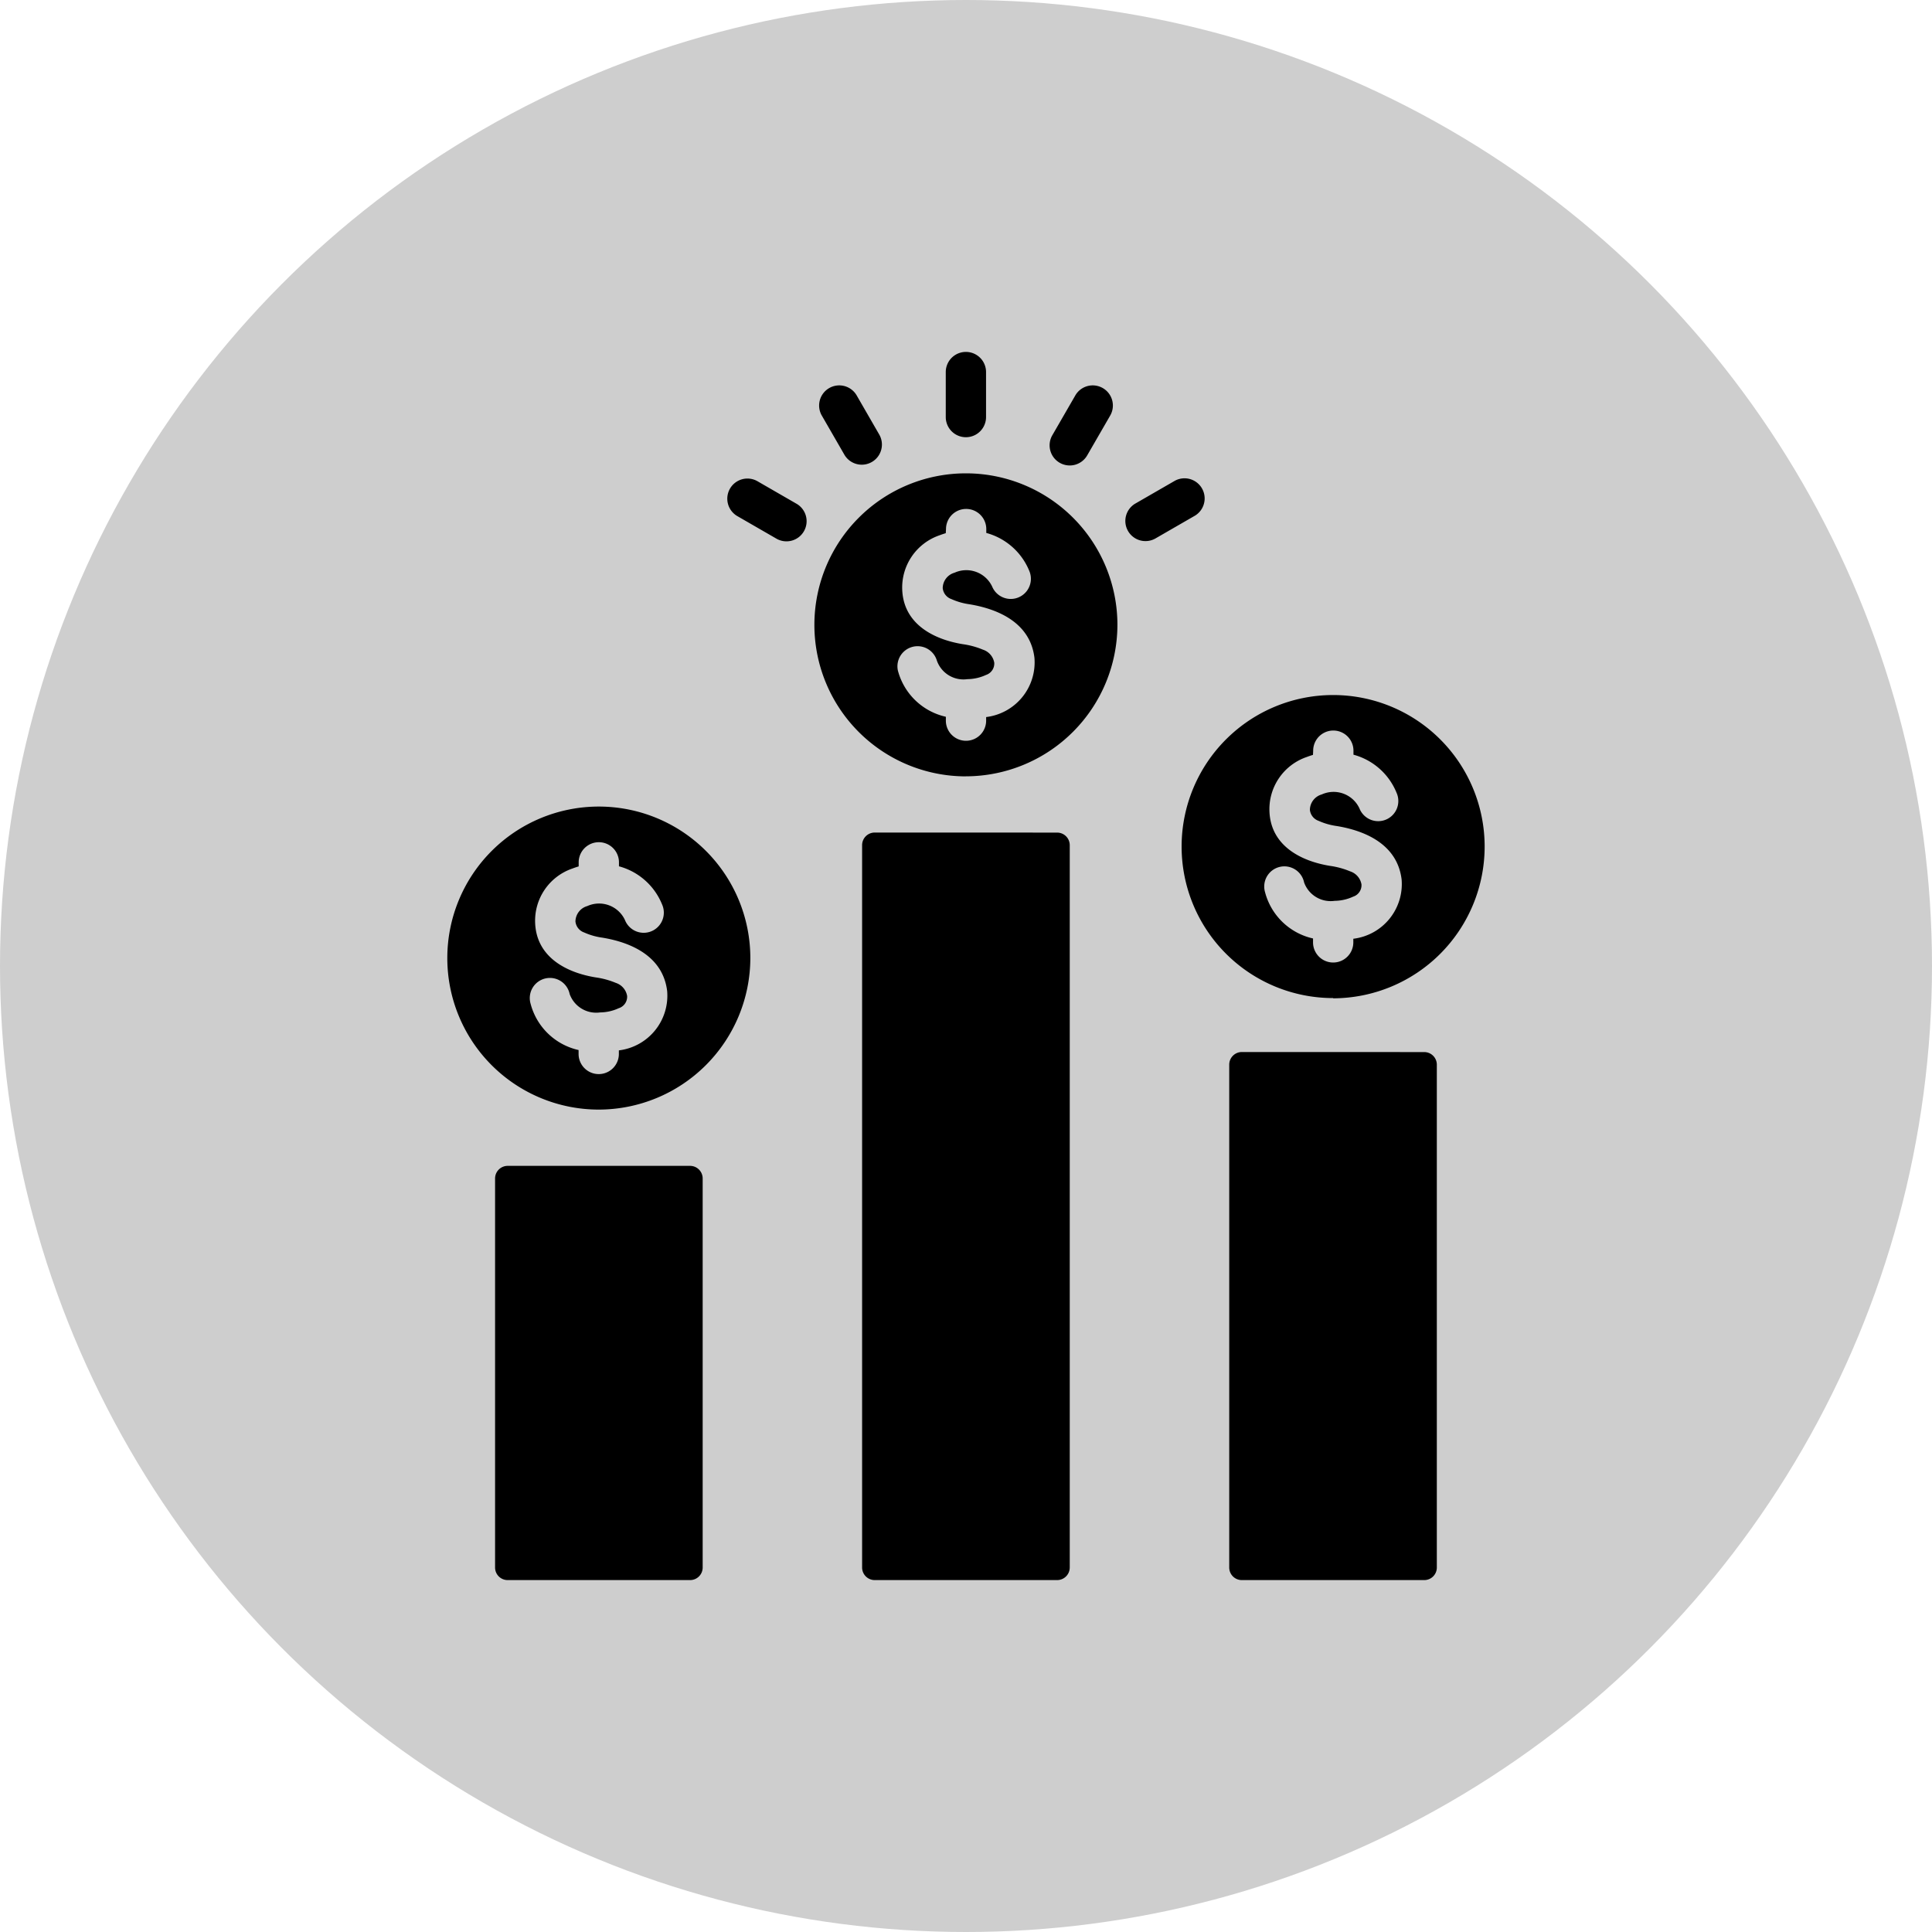 <svg xmlns="http://www.w3.org/2000/svg" xmlns:xlink="http://www.w3.org/1999/xlink" width="40" height="40" viewBox="0 0 40 40">
  <defs>
    <clipPath id="clip-Competitive_Advantage">
      <rect width="40" height="40"/>
    </clipPath>
  </defs>
  <g id="Competitive_Advantage" data-name="Competitive Advantage" clip-path="url(#clip-Competitive_Advantage)">
    <circle id="Ellipse_1" data-name="Ellipse 1" cx="20" cy="20" r="20" fill="#cecece"/>
    <g id="noun-competitive-advantage-6622893" transform="translate(5.542 7.286)">
      <path id="Path_1048" data-name="Path 1048" d="M15.478,20.584a.261.261,0,0,1,.26.261V28.9a.26.26,0,0,1-.26.26H11.7a.26.26,0,0,1-.26-.26V20.845a.261.261,0,0,1,.26-.261Zm7.6-6.9a.261.261,0,0,1,.26.261V28.9a.261.261,0,0,1-.26.26H19.3a.261.261,0,0,1-.261-.26V13.944a.261.261,0,0,1,.261-.261Zm7.6,4.544a.261.261,0,0,1,.26.261V28.9a.26.26,0,0,1-.26.26H26.9a.26.26,0,0,1-.26-.26V18.488a.261.261,0,0,1,.26-.261Zm-9.49-5.708a3.137,3.137,0,1,1,3.137-3.137A3.143,3.143,0,0,1,21.189,12.519Zm-.417-5.035c-.043.013-.086.027-.127.043a1.143,1.143,0,0,0-.774,1.137c.034.707.657,1.021,1.254,1.118a1.671,1.671,0,0,1,.415.113.346.346,0,0,1,.236.271h0a.249.249,0,0,1-.171.253.94.94,0,0,1-.384.087h0a.583.583,0,0,1-.632-.381.417.417,0,0,0-.809.2,1.326,1.326,0,0,0,.994.96v.08a.417.417,0,0,0,.834,0v-.074a1.141,1.141,0,0,0,1-1.227c-.086-.719-.739-1.008-1.344-1.108h0a1.366,1.366,0,0,1-.374-.107.269.269,0,0,1-.181-.227h0a.335.335,0,0,1,.246-.32.591.591,0,0,1,.778.288.417.417,0,0,0,.769-.323,1.338,1.338,0,0,0-.891-.788V7.4a.417.417,0,0,0-.834,0Zm0-3.336a.417.417,0,0,1,.834,0v.932a.417.417,0,0,1-.834,0Zm-2.561.91a.417.417,0,1,1,.722-.417l.466.808a.417.417,0,0,1-.722.417ZM16.448,7.127a.417.417,0,0,1,.417-.722l.808.466a.417.417,0,1,1-.417.722Zm7-2.485a.417.417,0,1,1,.722.417l-.466.807a.417.417,0,1,1-.722-.417ZM25.514,6.4a.417.417,0,0,1,.417.722l-.808.466a.417.417,0,1,1-.417-.722Zm3.277,10.71a3.137,3.137,0,1,1,3.137-3.137A3.143,3.143,0,0,1,28.79,17.115Zm-.417-5.035c-.043.013-.086.027-.127.043a1.142,1.142,0,0,0-.774,1.137c.033.707.657,1.021,1.254,1.118a1.67,1.67,0,0,1,.415.113.346.346,0,0,1,.236.271h0a.249.249,0,0,1-.172.253.939.939,0,0,1-.384.087h0a.584.584,0,0,1-.632-.381.417.417,0,1,0-.809.2,1.326,1.326,0,0,0,.994.96v.081a.417.417,0,1,0,.834,0v-.075a1.141,1.141,0,0,0,1-1.227c-.087-.719-.739-1.008-1.344-1.107h0a1.365,1.365,0,0,1-.374-.107.27.27,0,0,1-.181-.227h0a.336.336,0,0,1,.246-.32.591.591,0,0,1,.779.287.417.417,0,1,0,.769-.322,1.338,1.338,0,0,0-.892-.788v-.083a.417.417,0,0,0-.834,0ZM13.588,19.419a3.137,3.137,0,1,1,3.137-3.137A3.143,3.143,0,0,1,13.588,19.419Zm-.417-5.035c-.043.013-.086.027-.127.043a1.142,1.142,0,0,0-.774,1.137c.033.707.657,1.021,1.253,1.118a1.672,1.672,0,0,1,.415.113.346.346,0,0,1,.236.271h0A.249.249,0,0,1,14,17.32a.939.939,0,0,1-.384.087h0a.584.584,0,0,1-.632-.381.417.417,0,1,0-.809.2,1.326,1.326,0,0,0,.994.96v.081a.417.417,0,1,0,.834,0v-.074a1.141,1.141,0,0,0,1-1.227c-.087-.719-.739-1.008-1.344-1.107h0a1.362,1.362,0,0,1-.374-.107.27.27,0,0,1-.181-.227h0a.336.336,0,0,1,.246-.32.591.591,0,0,1,.778.287.417.417,0,1,0,.769-.322,1.338,1.338,0,0,0-.892-.788V14.3a.417.417,0,0,0-.834,0Z" transform="translate(-6.732 -3.732)" fill-rule="evenodd"/>
    </g>
  </g>
</svg>

